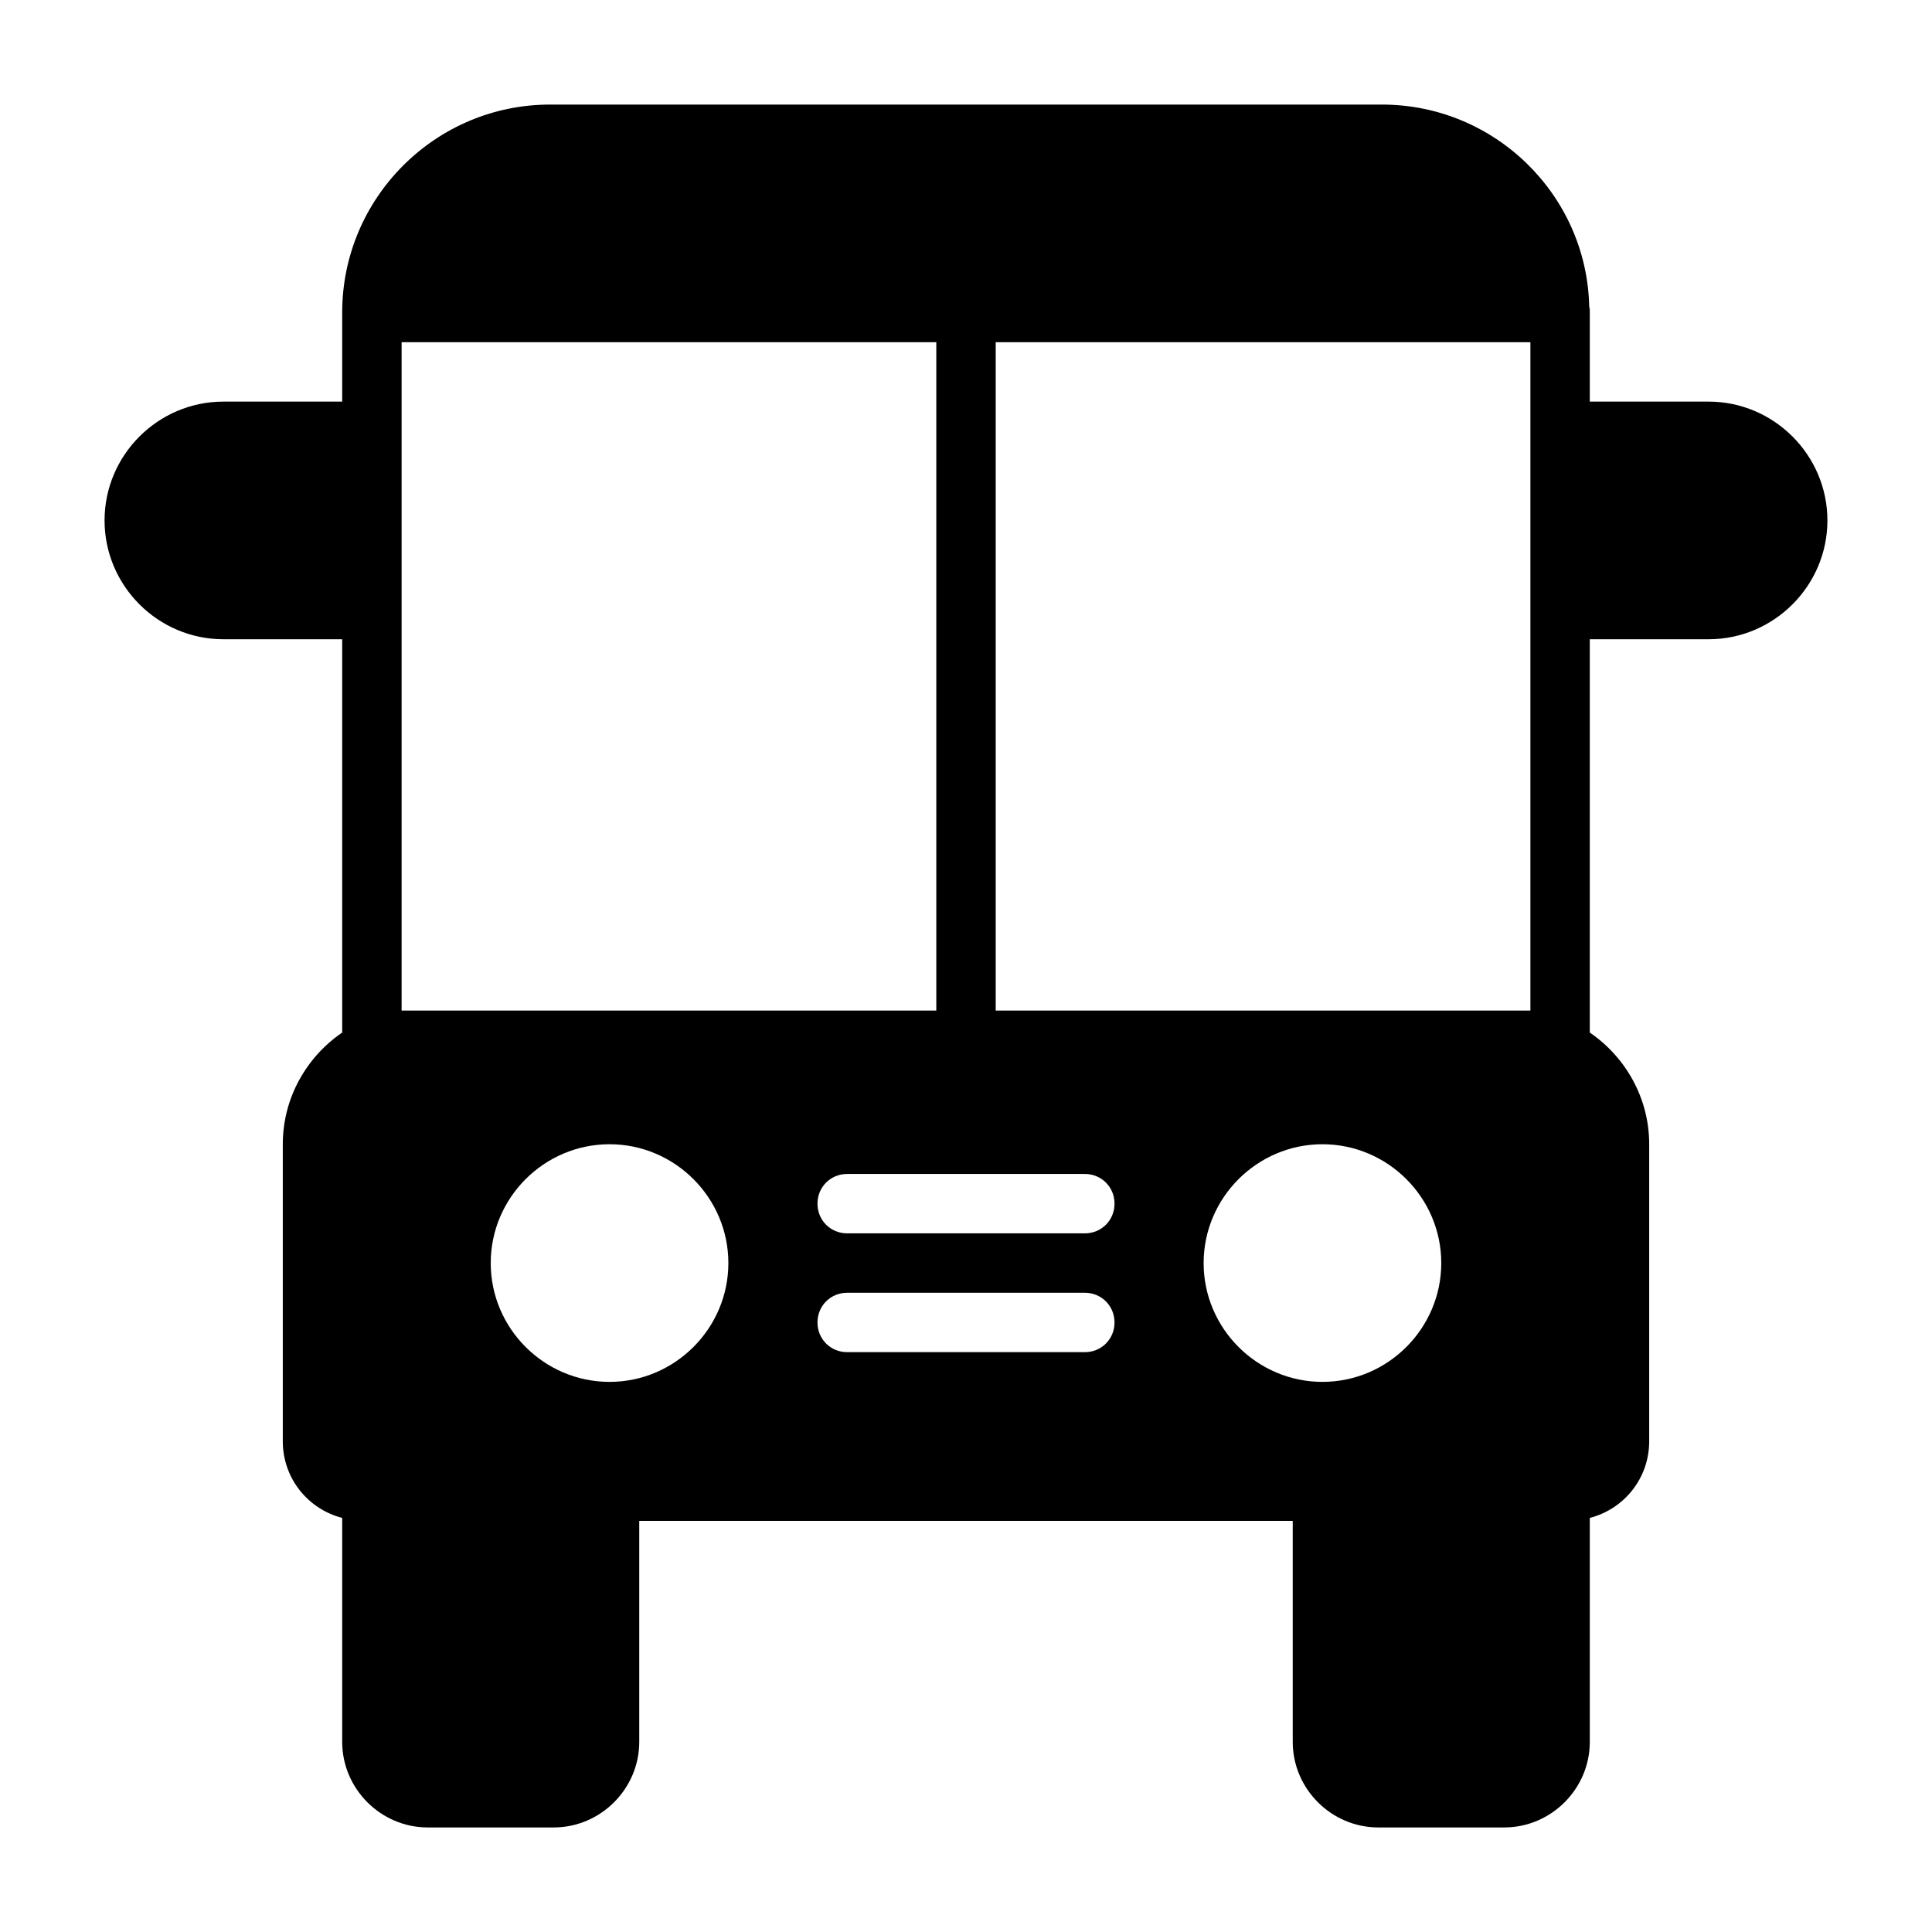 <?xml version="1.0" encoding="UTF-8"?>
<!-- Uploaded to: ICON Repo, www.iconrepo.com, Generator: ICON Repo Mixer Tools -->
<svg fill="#000000" width="800px" height="800px" version="1.1" viewBox="144 144 512 512" xmlns="http://www.w3.org/2000/svg">
 <path d="m596.8 250.43h-31.488v-23.617c0-0.629 0-1.102-0.156-1.574-0.633-29.598-25.035-53.527-54.949-53.527h-220.42c-30.387 0-55.102 24.719-55.102 55.102v23.617h-31.488c-17.32 0-31.488 14.168-31.488 31.488 0 17.32 14.168 31.488 31.488 31.488h31.488v104.23c-9.445 6.453-15.742 17.32-15.742 29.598v78.719c0 9.762 6.613 17.949 15.742 20.309v59.355c0 12.438 10.234 22.672 22.672 22.672h33.379c12.438 0 22.672-10.234 22.672-22.672v-58.566h173.18v58.566c0 12.438 10.234 22.672 22.672 22.672h33.379c12.438 0 22.672-10.234 22.672-22.672v-59.355c9.133-2.363 15.742-10.547 15.742-20.309v-78.719c0-12.281-6.297-23.145-15.742-29.598l-0.004-104.23h31.488c17.32 0 31.488-14.168 31.488-31.488 0-17.316-14.172-31.488-31.488-31.488zm-346.37 161.38v-177.12h141.7v177.12l-137.76-0.004zm86.594 66.914c0 17.32-14.168 31.488-31.488 31.488-17.32 0-31.488-14.168-31.488-31.488s14.168-31.488 31.488-31.488c17.316 0 31.488 14.168 31.488 31.488zm94.465-7.871h-62.977c-4.41 0-7.871-3.465-7.871-7.871 0-4.41 3.465-7.871 7.871-7.871h62.977c4.41 0 7.871 3.465 7.871 7.871s-3.465 7.871-7.871 7.871zm7.871 23.613c0 4.41-3.465 7.871-7.871 7.871h-62.977c-4.41 0-7.871-3.465-7.871-7.871 0-4.41 3.465-7.871 7.871-7.871h62.977c4.406 0 7.871 3.465 7.871 7.871zm55.102-47.23c17.32 0 31.488 14.168 31.488 31.488s-14.168 31.488-31.488 31.488c-17.32 0-31.488-14.168-31.488-31.488 0.004-17.32 14.172-31.488 31.488-31.488zm-86.59-35.426v-177.12h141.7v177.12z"/>
</svg>